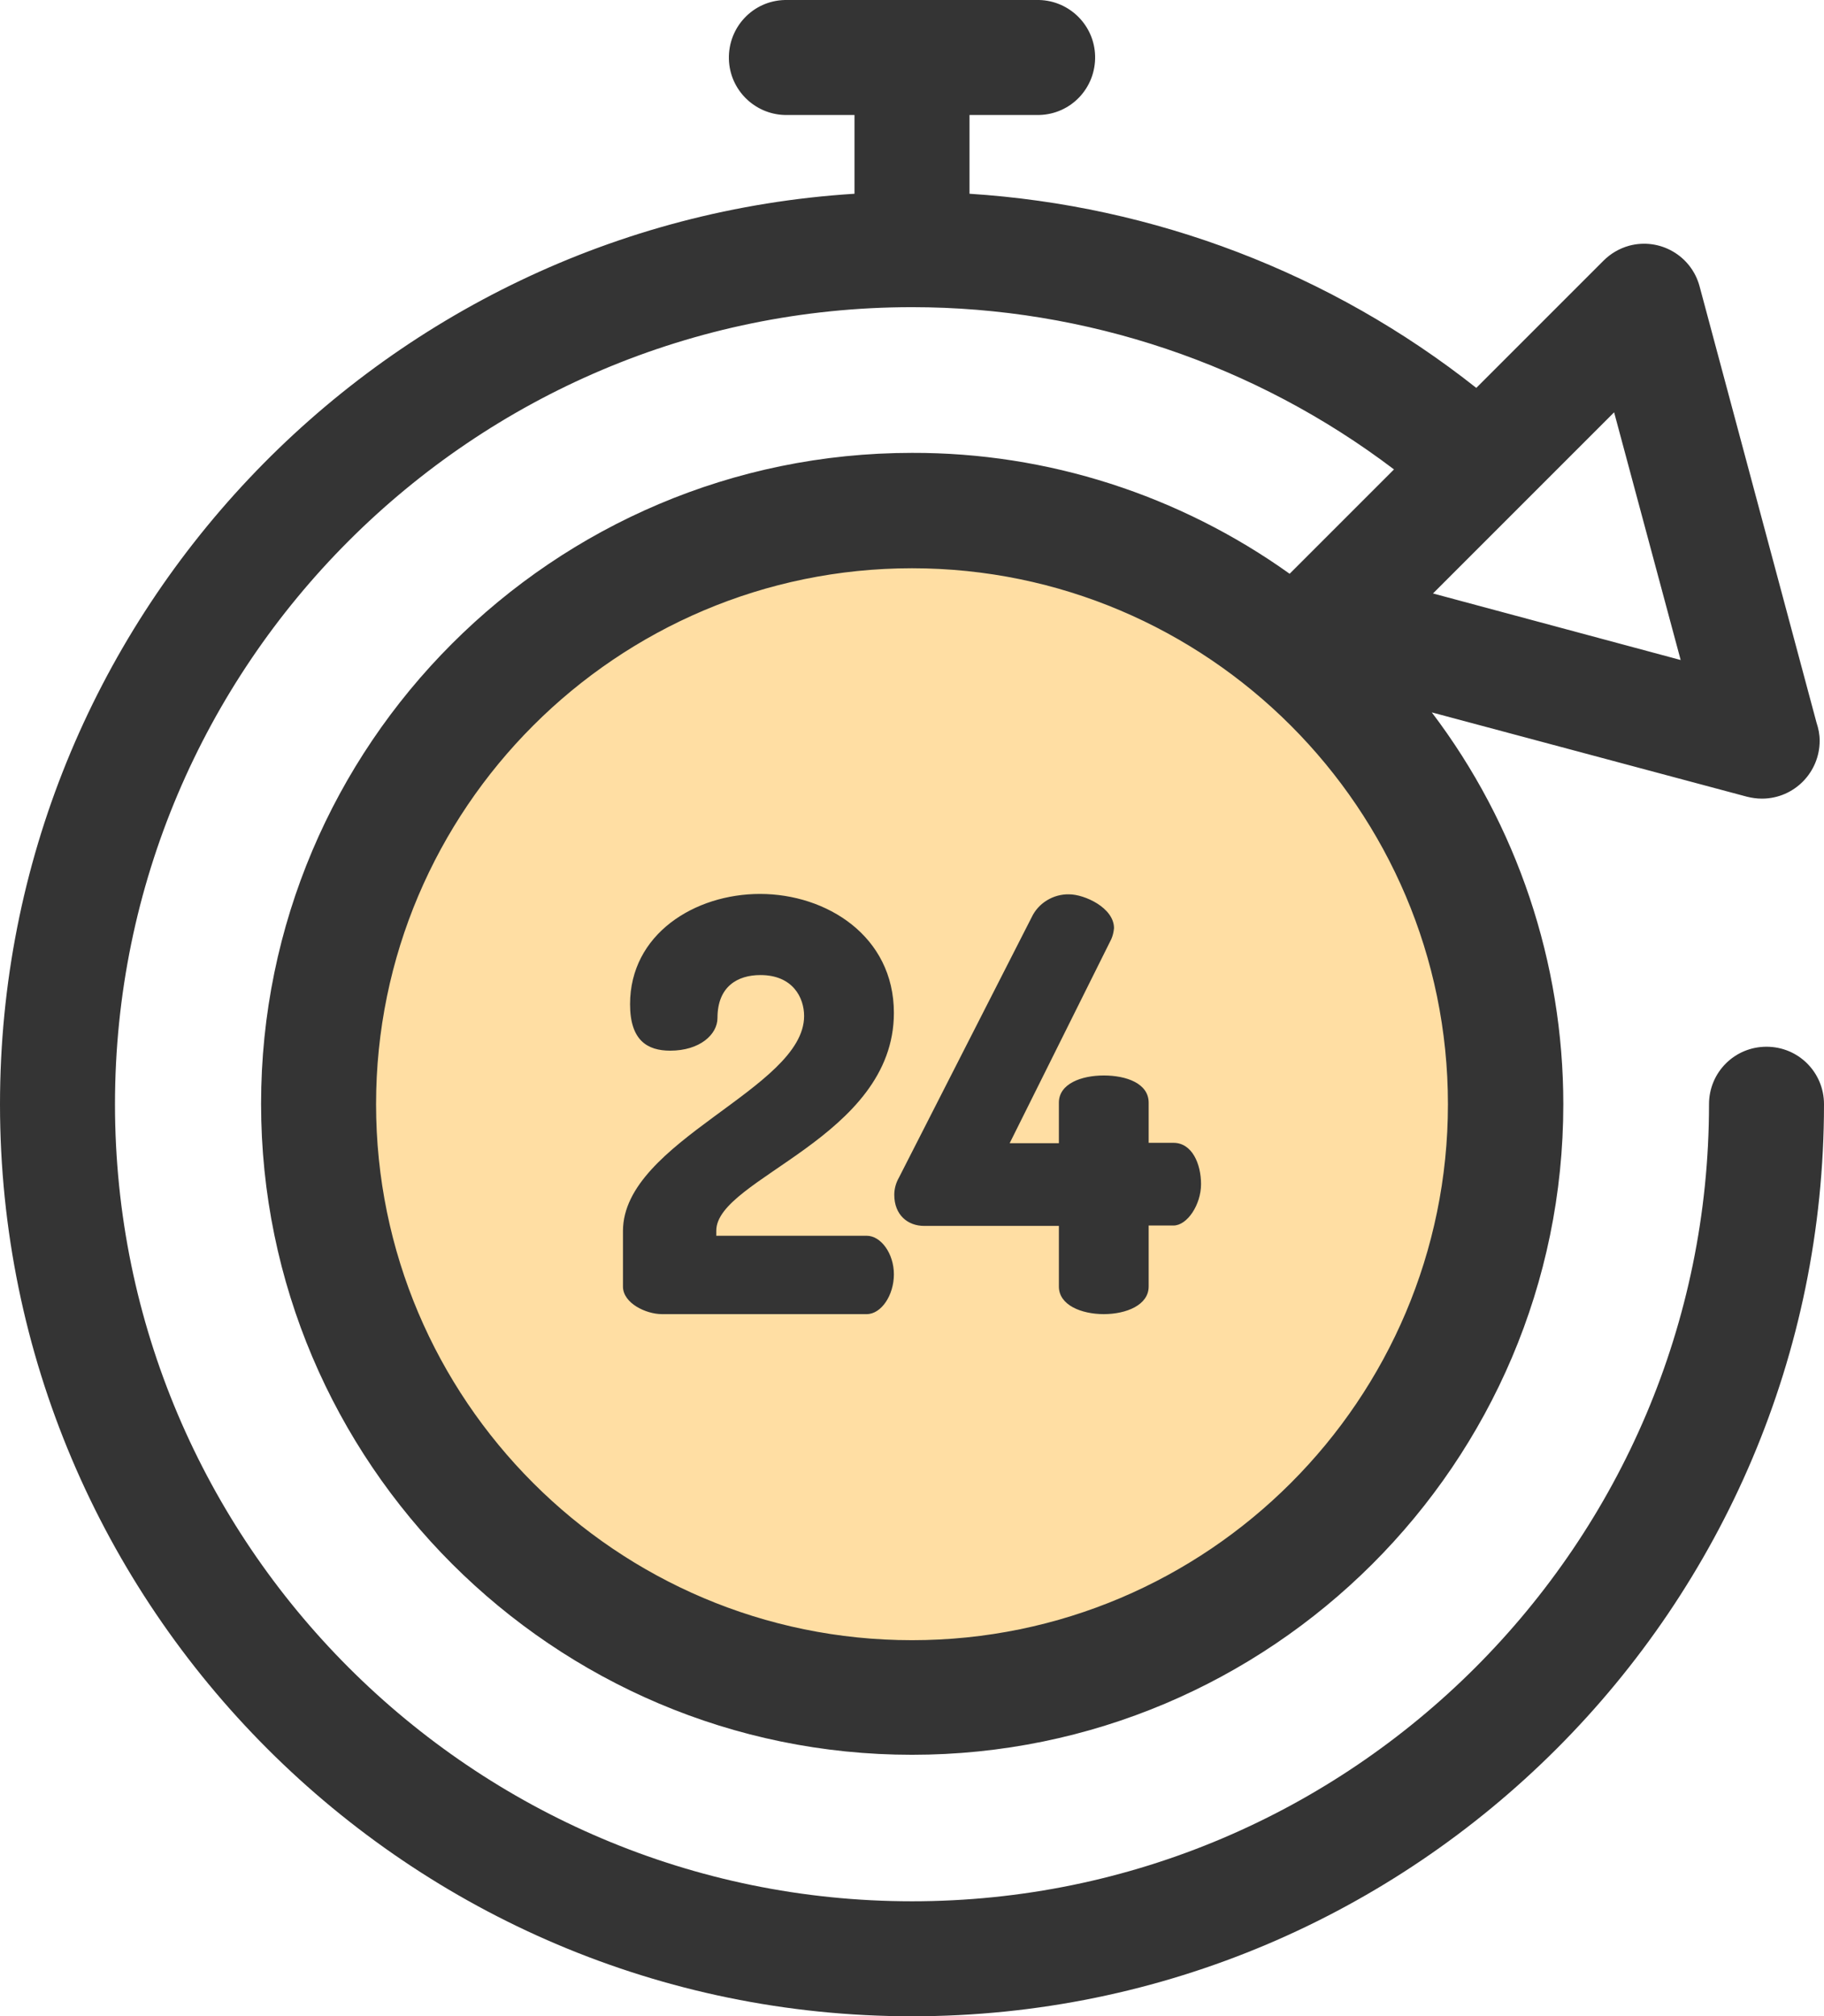 <svg xmlns="http://www.w3.org/2000/svg" viewBox="0 0 463.2 512"><style type="text/css"><![CDATA[ .lineal-fill{fill: #ffdea3;} .lineal-stroke{fill: #343434;}]]></style><circle class="lineal-fill" cx="231.6" cy="280.4" r="150.7"/><path class="lineal-stroke" d="M193 227c16.9 0 34 10.7 34 30.2 0 31.7-45.1 42-45.1 55.3v1.3h38.2c3.6 0 6.9 4.5 6.9 9.8s-3.2 10.1-6.9 10.1h-52c-4.1 0-9.9-2.8-9.9-7v-14.1c0-22.9 46-36.1 46-54.6 0-4.7-2.9-10.4-11.1-10.4-5.8 0-10.9 2.9-10.9 10.9 0 4.2-4.5 8.3-12 8.3-5.8 0-10.2-2.6-10.2-11.8 0-17.8 16.4-28 33-28zm75.9 84.3h-34.2c-4.2 0-7.6-2.8-7.6-7.9 0-1.5.4-3 1.2-4.4l33.7-66.1c1.7-3.6 5.5-5.9 9.5-5.8 3.9 0 11.4 3.4 11.4 8.6-.1 1-.3 1.9-.7 2.8l-25.8 51.8h12.5V280c0-4.8 5.7-6.9 11.4-6.9s11.4 2 11.4 6.9v10.2h6.3c4.7 0 7 5.3 7 10.5s-3.5 10.5-7 10.5h-6.3v15.5c0 4.7-5.7 7-11.4 7s-11.4-2.3-11.4-7v-15.4z"/><path class="lineal-stroke" d="M448.6 265.8c-8.1 0-14.6 6.5-14.6 14.6 0 111.6-90.8 202.4-202.4 202.4S29.2 392 29.2 280.4 120 78 231.6 78c44.2 0 87.2 14.5 122.4 41.2l-26.5 26.5c-28-20-61.5-30.8-95.9-30.7-91.2 0-165.3 74.2-165.3 165.3s74.2 165.3 165.3 165.3S397 371.6 397 280.4c0-35.9-11.7-70.9-33.4-99.5l80 21.4c1.2.3 2.5.5 3.8.5h.2c8.1-.1 14.5-6.7 14.5-14.7 0-1.6-.3-3.1-.8-4.6L431.6 72.7c-2.1-7.8-10.1-12.4-17.9-10.3-2.5.7-4.7 2-6.5 3.8l-32.3 32.3C338 69.3 293.1 52.2 246.2 49.2v-20h17.7c8.1-.2 14.4-6.9 14.2-15-.2-7.8-6.5-14-14.2-14.2h-64.6c-8.1.2-14.4 6.9-14.2 15 .2 7.8 6.5 14 14.2 14.2H217v20C96.1 56.8 0 157.6 0 280.4 0 408.1 103.9 512 231.6 512s231.6-103.9 231.6-231.6c0-8.1-6.5-14.6-14.6-14.6zm-217 150.7c-75.1 0-136.1-61.1-136.1-136.1s61.1-136.1 136.1-136.1 136.1 61.1 136.1 136.1-61 136.1-136.1 136.1zm178.3-311.8l16.9 62.9-62.9-16.9 46-46z"/></svg>